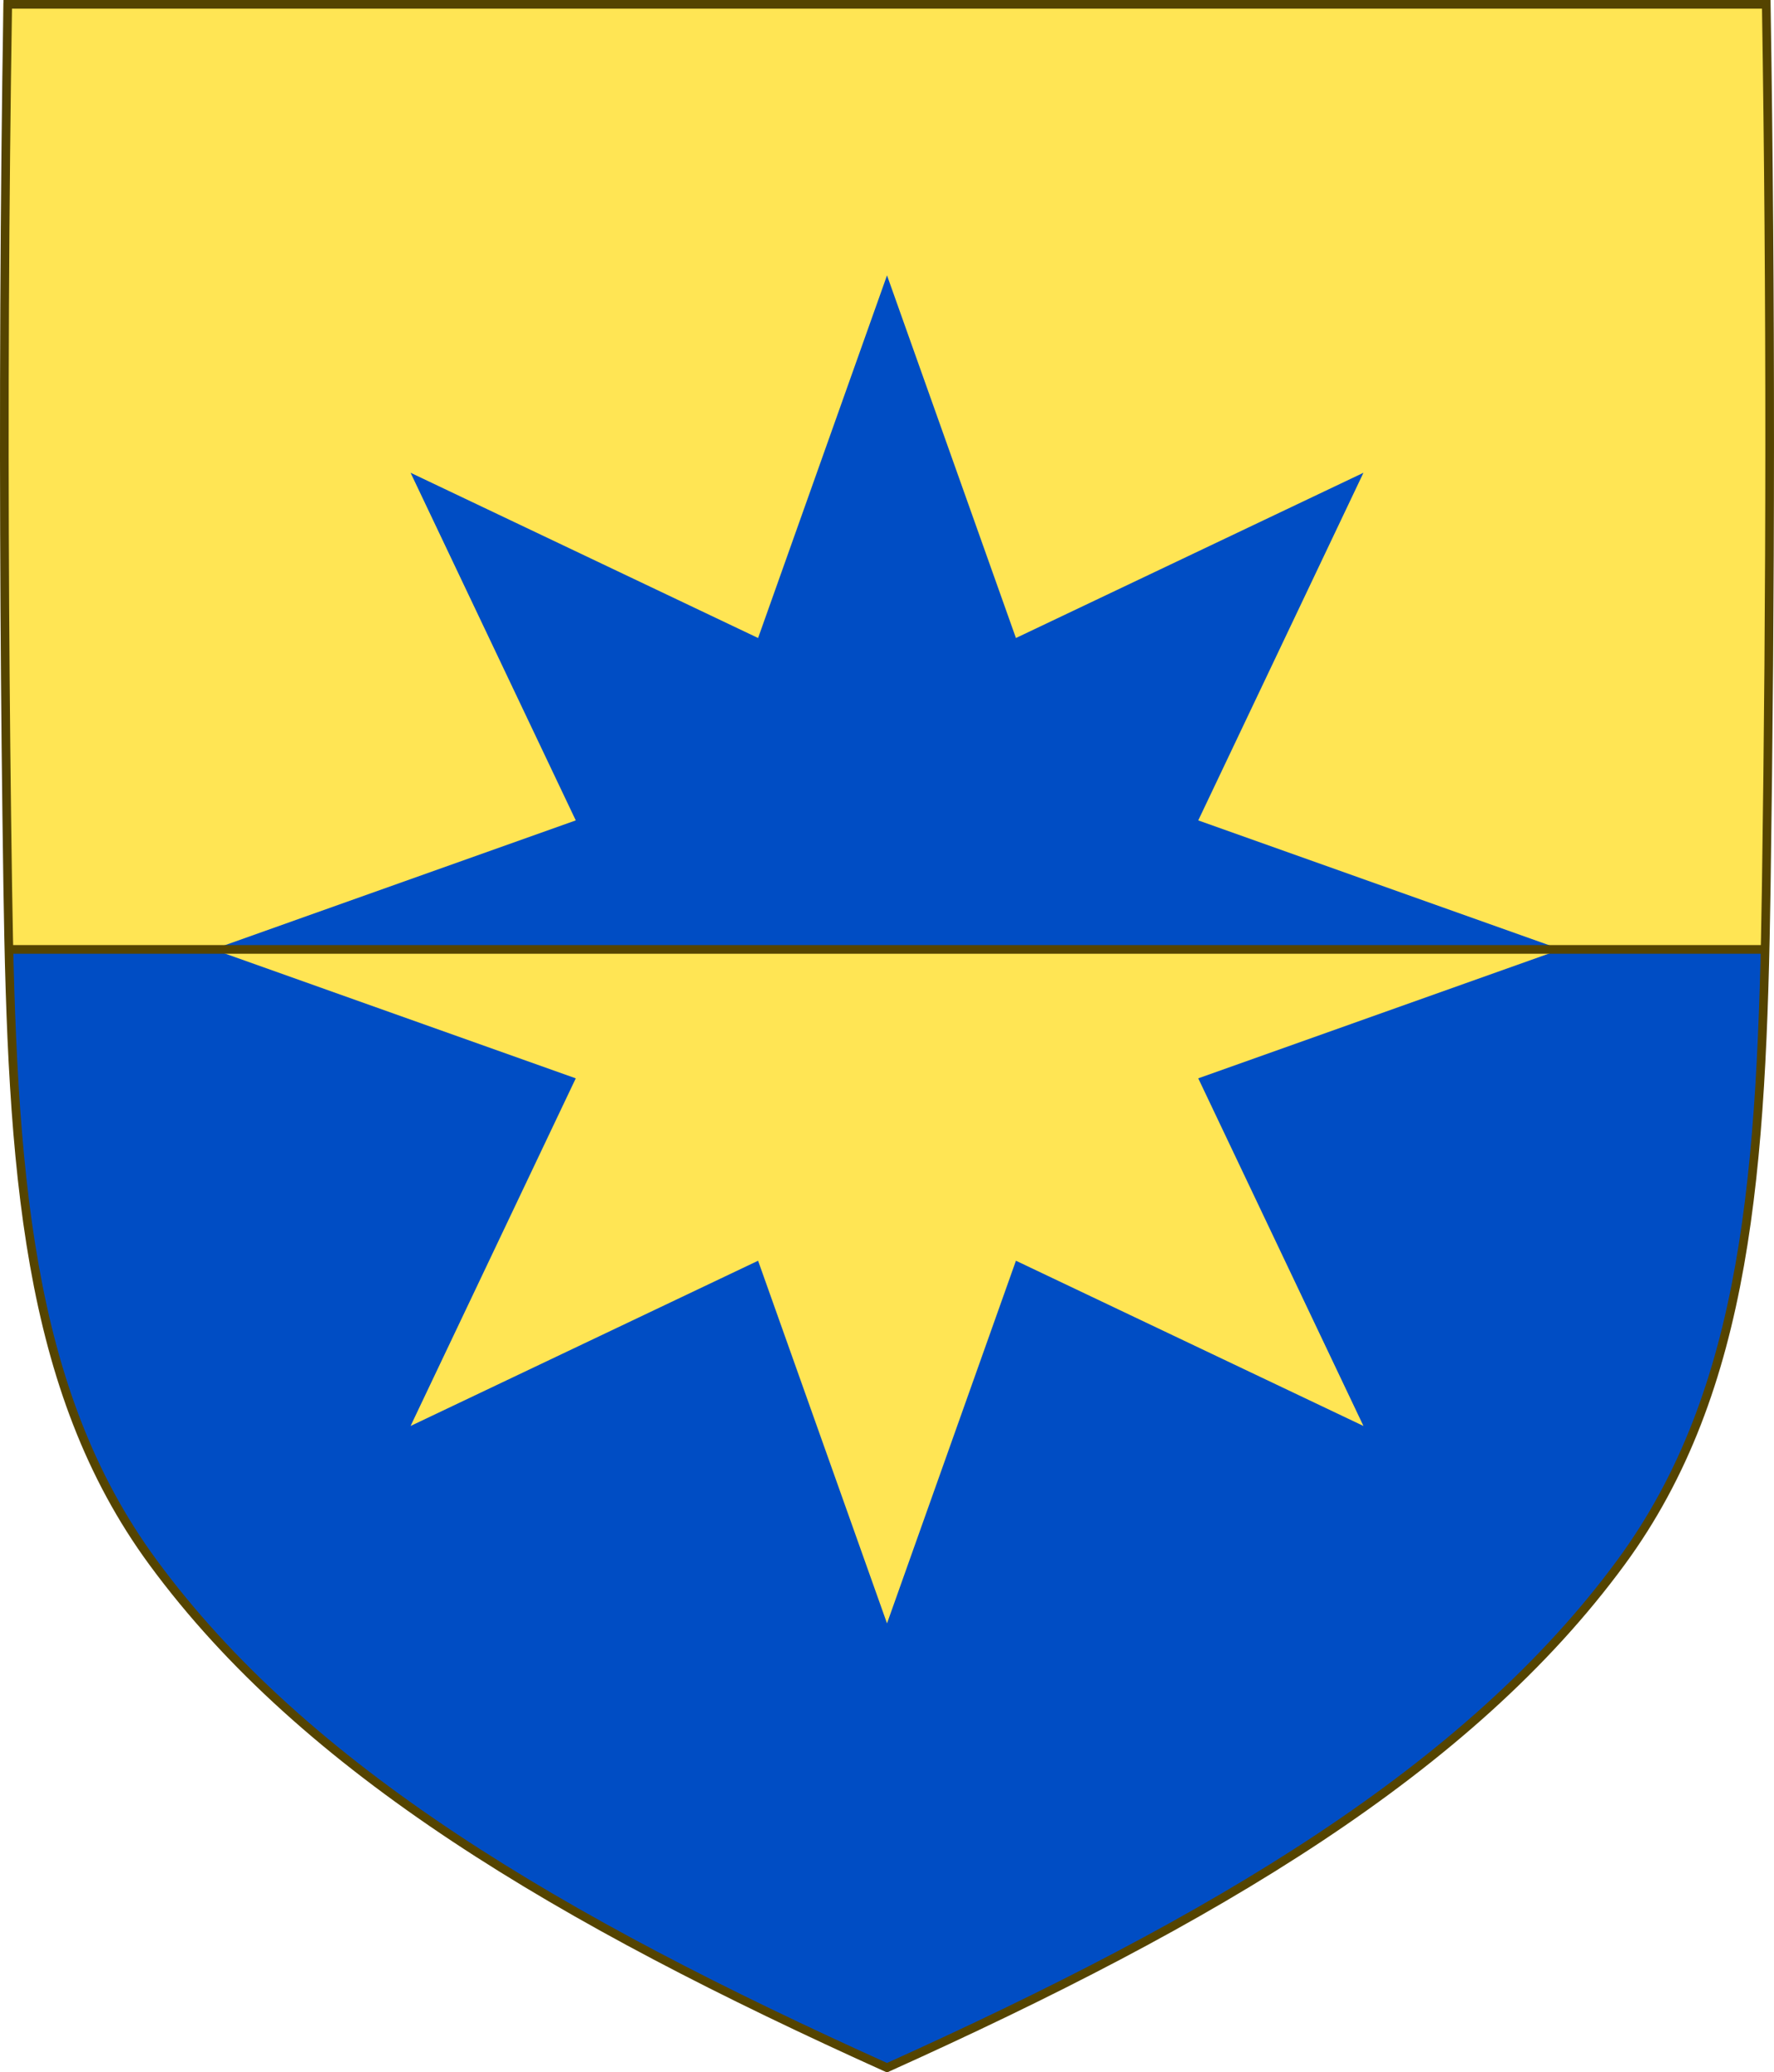 <?xml version="1.0" encoding="UTF-8" standalone="no"?>
<svg
   xmlns:dc="http://purl.org/dc/elements/1.1/"
   xmlns:cc="http://creativecommons.org/ns#"
   xmlns:rdf="http://www.w3.org/1999/02/22-rdf-syntax-ns#"
   xmlns:svg="http://www.w3.org/2000/svg"
   xmlns="http://www.w3.org/2000/svg"
   xmlns:sodipodi="http://sodipodi.sourceforge.net/DTD/sodipodi-0.dtd"
   xmlns:inkscape="http://www.inkscape.org/namespaces/inkscape"
   width="409.65"
   height="478.32"
   version="1.1"
   id="svg2"
   inkscape:version="0.48.5 r10040"
   sodipodi:docname="Coat_of_Arms_of_the_House_of_Lando.svg">
  <defs
     id="defs2442" />
  <sodipodi:namedview
     pagecolor="#ffffff"
     bordercolor="#666666"
     borderopacity="1"
     objecttolerance="10"
     gridtolerance="10"
     guidetolerance="10"
     inkscape:pageopacity="0"
     inkscape:pageshadow="2"
     inkscape:window-width="1536"
     inkscape:window-height="801"
     id="namedview2440"
     showgrid="false"
     inkscape:zoom="0.70710678"
     inkscape:cx="348.41004"
     inkscape:cy="232.86998"
     inkscape:window-x="-8"
     inkscape:window-y="-8"
     inkscape:window-maximized="1"
     inkscape:current-layer="g6-9" />
  <g
     transform="translate(-552.32 -147.49)"
     id="g6">
    <g
       transform="translate(217.94 365.75)"
       id="g8">
      <path
         style="fill:#004dc4;stroke:none;stroke-width:2;fill-opacity:1"
         inkscape:connector-curvature="0"
         d="m 336.163,-217.264 c -0.737,46.42 -0.939,92.845 -0.669,139.27 0.125,21.389 0.349,42.777 0.669,64.164 0.975,65.329 4.234,116.31 33.501,156.17 35.255,48.019 93.988,82.671 169.54,116.72 75.551,-34.045 134.28,-68.698 169.54,-116.72 29.267,-39.863 32.526,-90.843 33.501,-156.17 1.012,-67.806 1.076,-135.62 0,-203.43 H 336.165 z"
         id="path2436-5" />
      <path
         style="fill:#ffe554;fill-opacity:1;fill-rule:nonzero;stroke:none"
         d="m 335.142,-217.534 407.509,0 0,218.153 -406.27,0 z"
         id="rect3795"
         inkscape:connector-curvature="0"
         sodipodi:nodetypes="ccccc" />
    </g>
    <path
       style="fill:none;stroke:#554400;stroke-width:2"
       inkscape:connector-curvature="0"
       d="m 554.103,148.486 c -0.737,46.42 -0.939,92.845 -0.669,139.27 0.125,21.389 0.349,42.777 0.669,64.164 0.975,65.329 4.234,116.31 33.501,156.17 35.255,48.019 93.988,82.671 169.54,116.72 75.551,-34.045 134.28,-68.698 169.54,-116.72 29.267,-39.863 32.526,-90.843 33.501,-156.17 1.012,-67.806 1.076,-135.62 0,-203.43 H 554.105 z"
       id="path2436" />
    <g
       id="g6-9"
       transform="translate(-458.824,-15.838)">
      <g
         id="g8-9"
         transform="translate(221.477,365.75)">
        <path
           sodipodi:nodetypes="cccccccccc"
           inkscape:connector-curvature="0"
           id="path2999-5"
           d="m 838.904,16.73 83.717,-29.77 -38.145,-80.248 80.247,38.146 29.771,-83.716 29.77,83.717 80.248,-38.145 -38.146,80.247 83.716,29.772 z"
           inkscape:transform-center-y="10.010973"
           inkscape:transform-center-x="-37.483651"
           style="fill:#004dc4;fill-opacity:1;fill-rule:nonzero;stroke:none" />
        <path
           style="fill:#ffe554;fill-opacity:1;fill-rule:nonzero;stroke:none"
           inkscape:transform-center-x="-37.483651"
           inkscape:transform-center-y="-10.0109"
           d="m 838.904,16.737 83.717,29.77 -38.145,80.248 80.247,-38.146 29.771,83.716 29.77,-83.717 80.248,38.145 -38.146,-80.247 83.716,-29.771 z"
           id="path3838"
           inkscape:connector-curvature="0"
           sodipodi:nodetypes="cccccccccc" />
      </g>
    </g>
    <path
       style="fill:none;stroke:#554400;stroke-width:2;stroke-linecap:butt;stroke-linejoin:miter;stroke-miterlimit:4;stroke-opacity:1;stroke-dasharray:none"
       d="m 554.454,366.655 405.5,0"
       id="path2987"
       inkscape:connector-curvature="0"
       sodipodi:nodetypes="cc" />
  </g>
</svg>

